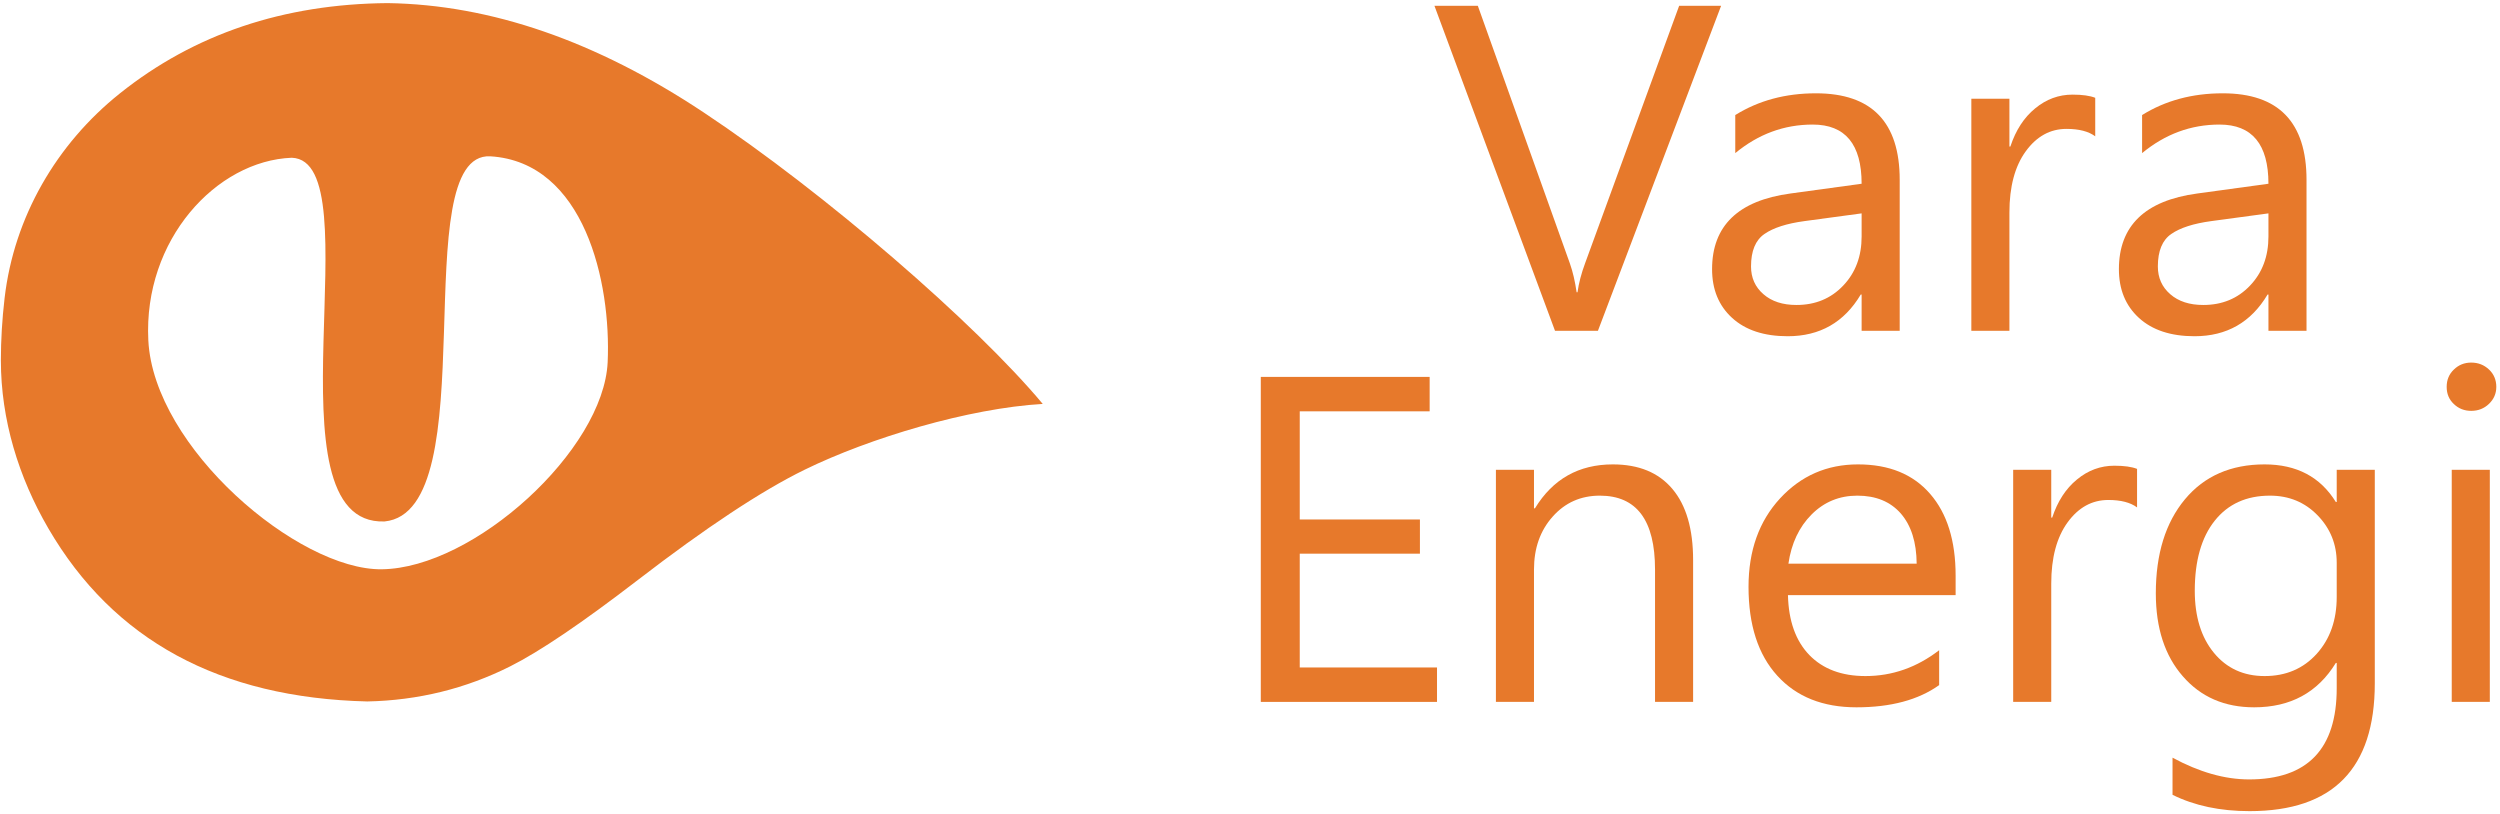 <?xml version="1.0" encoding="UTF-8"?>
<svg width="636px" height="207px" viewBox="0 0 636 207" version="1.1" xmlns="http://www.w3.org/2000/svg" xmlns:xlink="http://www.w3.org/1999/xlink">
    <!-- Generator: Sketch 59.1 (86144) - https://sketch.com -->
    <title>Orange logo</title>
    <desc>Created with Sketch.</desc>
    <g id="Orange-logo" stroke="none" stroke-width="1" fill="none" fill-rule="evenodd">
        <path d="M98.619,0.791 C124.891,1.182 151.696,10.457 179.028,28.611 C209.893,49.109 248.155,82.261 265.275,102.758 C246.487,103.85 221.264,111.385 204.665,119.514 C193.731,124.87 179.609,134.206 162.301,147.523 C148.161,158.402 137.337,165.728 129.83,169.5 C118.476,175.205 106.34,178.188 93.421,178.451 C55.879,177.533 28.834,162.851 12.289,134.405 C4.728,121.408 0.224,106.759 0.224,91.674 C0.224,86.514 0.542,81.224 1.173,75.804 C3.576,55.219 14.361,36.642 30.516,23.746 C49.409,8.664 72.111,1.012 98.619,0.791 Z M97.821,132.66 C123.995,130.08 102.981,38.658 124.731,39.764 C148.692,41.238 155.503,71.826 154.591,92.111 C153.586,114.492 120.585,144.574 97.084,144.825 C75.883,145.053 39.106,113.908 37.734,86.581 C36.448,60.986 55.059,40.869 74.228,40.132 C95.24,40.869 66.856,133.765 97.821,132.66 L97.821,132.66 Z" id="Fill-1" fill="#E7792B"></path>
        <path d="M437.848,1.479 L406.511,84.159 L395.596,84.159 L364.924,1.479 L375.96,1.479 L399.382,67.036 C400.127,69.143 400.691,71.583 401.094,74.358 L401.316,74.358 C401.638,72.055 402.282,69.575 403.269,66.919 L427.174,1.479 L437.848,1.479" id="Fill-2" fill="#E7792B"></path>
        <path d="M483.283,84.159 L473.596,84.159 L473.596,74.929 L473.374,74.929 C469.165,82.014 462.962,85.537 454.786,85.537 C448.764,85.537 444.051,83.982 440.648,80.872 C437.244,77.763 435.553,73.63 435.553,68.473 C435.553,57.452 442.198,51.016 455.49,49.225 L473.596,46.745 C473.596,36.708 469.447,31.689 461.15,31.689 C453.879,31.689 447.314,34.11 441.453,38.952 L441.453,29.269 C447.395,25.569 454.222,23.738 461.975,23.738 C476.174,23.738 483.283,31.079 483.283,45.761 L483.283,84.159 Z M473.596,54.283 L459.035,56.251 C454.544,56.861 451.161,57.944 448.885,59.519 C446.609,61.073 445.461,63.829 445.461,67.785 C445.461,70.658 446.508,73.02 448.623,74.85 C450.717,76.68 453.517,77.586 457.021,77.586 C461.814,77.586 465.782,75.952 468.903,72.665 C472.045,69.379 473.596,65.206 473.596,60.168 L473.596,54.283 L473.596,54.283 Z" id="Fill-3" fill="#E7792B"></path>
        <path d="M533.027,34.681 C531.335,33.421 528.898,32.791 525.716,32.791 C521.568,32.791 518.124,34.681 515.345,38.499 C512.586,42.297 511.196,47.493 511.196,54.067 L511.196,84.159 L501.509,84.159 L501.509,25.116 L511.196,25.116 L511.196,37.279 L511.438,37.279 C512.807,33.126 514.902,29.898 517.741,27.576 C520.581,25.234 523.743,24.073 527.247,24.073 C529.764,24.073 531.677,24.348 533.027,24.88 L533.027,34.681" id="Fill-4" fill="#E7792B"></path>
        <path d="M586.779,84.159 L577.092,84.159 L577.092,74.929 L576.87,74.929 C572.661,82.014 566.458,85.537 558.282,85.537 C552.26,85.537 547.547,83.982 544.144,80.872 C540.74,77.763 539.049,73.63 539.049,68.473 C539.049,57.452 545.694,51.016 558.986,49.225 L577.092,46.745 C577.092,36.708 572.943,31.689 564.646,31.689 C557.375,31.689 550.81,34.11 544.949,38.952 L544.949,29.269 C550.891,25.569 557.718,23.738 565.471,23.738 C579.67,23.738 586.779,31.079 586.779,45.761 L586.779,84.159 Z M577.092,54.283 L562.531,56.251 C558.04,56.861 554.657,57.944 552.381,59.519 C550.105,61.073 548.957,63.829 548.957,67.785 C548.957,70.658 550.004,73.02 552.119,74.85 C554.213,76.68 557.013,77.586 560.517,77.586 C565.31,77.586 569.278,75.952 572.399,72.665 C575.541,69.379 577.092,65.206 577.092,60.168 L577.092,54.283 L577.092,54.283 Z" id="Fill-5" fill="#E7792B"></path>
        <polyline id="Fill-6" fill="#E7792B" points="365.576 178.563 320.746 178.563 320.746 95.883 363.703 95.883 363.703 104.641 330.654 104.641 330.654 132.155 361.226 132.155 361.226 140.854 330.654 140.854 330.654 169.805 365.576 169.805 365.576 178.563"></polyline>
        <path d="M430.727,178.563 L421.04,178.563 L421.04,144.889 C421.04,132.352 416.367,126.093 407.003,126.093 C402.169,126.093 398.162,127.865 395,131.427 C391.818,134.989 390.247,139.476 390.247,144.889 L390.247,178.563 L380.56,178.563 L380.56,119.52 L390.247,119.52 L390.247,129.321 L390.489,129.321 C395.04,121.862 401.646,118.142 410.305,118.142 C416.911,118.142 421.966,120.228 425.47,124.401 C428.975,128.553 430.727,134.596 430.727,142.468 L430.727,178.563" id="Fill-7" fill="#E7792B"></path>
        <path d="M497.509,151.403 L454.854,151.403 C455.015,157.976 456.828,163.054 460.292,166.636 C463.755,170.199 468.508,171.99 474.57,171.99 C481.377,171.99 487.621,169.805 493.32,165.416 L493.32,174.292 C488.023,178.071 480.995,179.941 472.274,179.941 C463.735,179.941 457.029,177.264 452.155,171.911 C447.261,166.538 444.824,159 444.824,149.278 C444.824,140.086 447.503,132.608 452.82,126.821 C458.157,121.035 464.763,118.142 472.677,118.142 C480.592,118.142 486.694,120.642 491.024,125.641 C495.354,130.62 497.509,137.567 497.509,146.444 L497.509,151.403 Z M487.6,143.393 C487.56,137.941 486.211,133.69 483.573,130.64 C480.914,127.609 477.229,126.093 472.496,126.093 C467.944,126.093 464.058,127.687 460.875,130.876 C457.693,134.064 455.72,138.237 454.975,143.393 L487.6,143.393 L487.6,143.393 Z" id="Fill-8" fill="#E7792B"></path>
        <path d="M543.668,129.085 C541.977,127.825 539.54,127.195 536.358,127.195 C532.209,127.195 528.765,129.085 525.986,132.903 C523.227,136.701 521.837,141.897 521.837,148.471 L521.837,178.563 L512.15,178.563 L512.15,119.52 L521.837,119.52 L521.837,131.683 L522.079,131.683 C523.449,127.53 525.543,124.302 528.383,121.98 C531.223,119.638 534.384,118.477 537.888,118.477 C540.406,118.477 542.319,118.752 543.668,119.284 L543.668,129.085" id="Fill-9" fill="#E7792B"></path>
        <path d="M604.147,173.839 C604.147,195.509 593.533,206.353 572.286,206.353 C564.815,206.353 558.289,204.975 552.691,202.2 L552.691,192.753 C559.498,196.434 565.983,198.284 572.166,198.284 C587.028,198.284 594.46,190.549 594.46,175.099 L594.46,168.644 L594.238,168.644 C589.626,176.182 582.699,179.941 573.454,179.941 C565.942,179.941 559.901,177.323 555.329,172.068 C550.737,166.833 548.441,159.787 548.441,150.95 C548.441,140.913 550.918,132.942 555.853,127.018 C560.787,121.094 567.554,118.142 576.113,118.142 C584.269,118.142 590.291,121.331 594.238,127.707 L594.46,127.707 L594.46,119.52 L604.147,119.52 L604.147,173.839 Z M594.46,151.876 L594.46,143.157 C594.46,138.473 592.849,134.458 589.606,131.112 C586.364,127.766 582.316,126.093 577.482,126.093 C571.501,126.093 566.808,128.219 563.425,132.47 C560.042,136.721 558.35,142.665 558.35,150.301 C558.35,156.874 559.981,162.149 563.224,166.085 C566.466,170.022 570.776,171.99 576.113,171.99 C581.551,171.99 585.961,170.1 589.364,166.341 C592.768,162.562 594.46,157.74 594.46,151.876 L594.46,151.876 Z" id="Fill-10" fill="#E7792B"></path>
        <path d="M628.677,104.523 C626.945,104.523 625.474,103.952 624.266,102.791 C623.038,101.649 622.433,100.193 622.433,98.422 C622.433,96.65 623.038,95.174 624.266,94.013 C625.474,92.832 626.945,92.242 628.677,92.242 C630.449,92.242 631.959,92.832 633.208,94.013 C634.436,95.174 635.061,96.65 635.061,98.422 C635.061,100.114 634.436,101.551 633.208,102.732 C631.959,103.932 630.449,104.523 628.677,104.523 Z M623.722,178.563 L633.409,178.563 L633.409,119.52 L623.722,119.52 L623.722,178.563 Z" id="Fill-11" fill="#E7792B"></path>
    </g>
</svg>